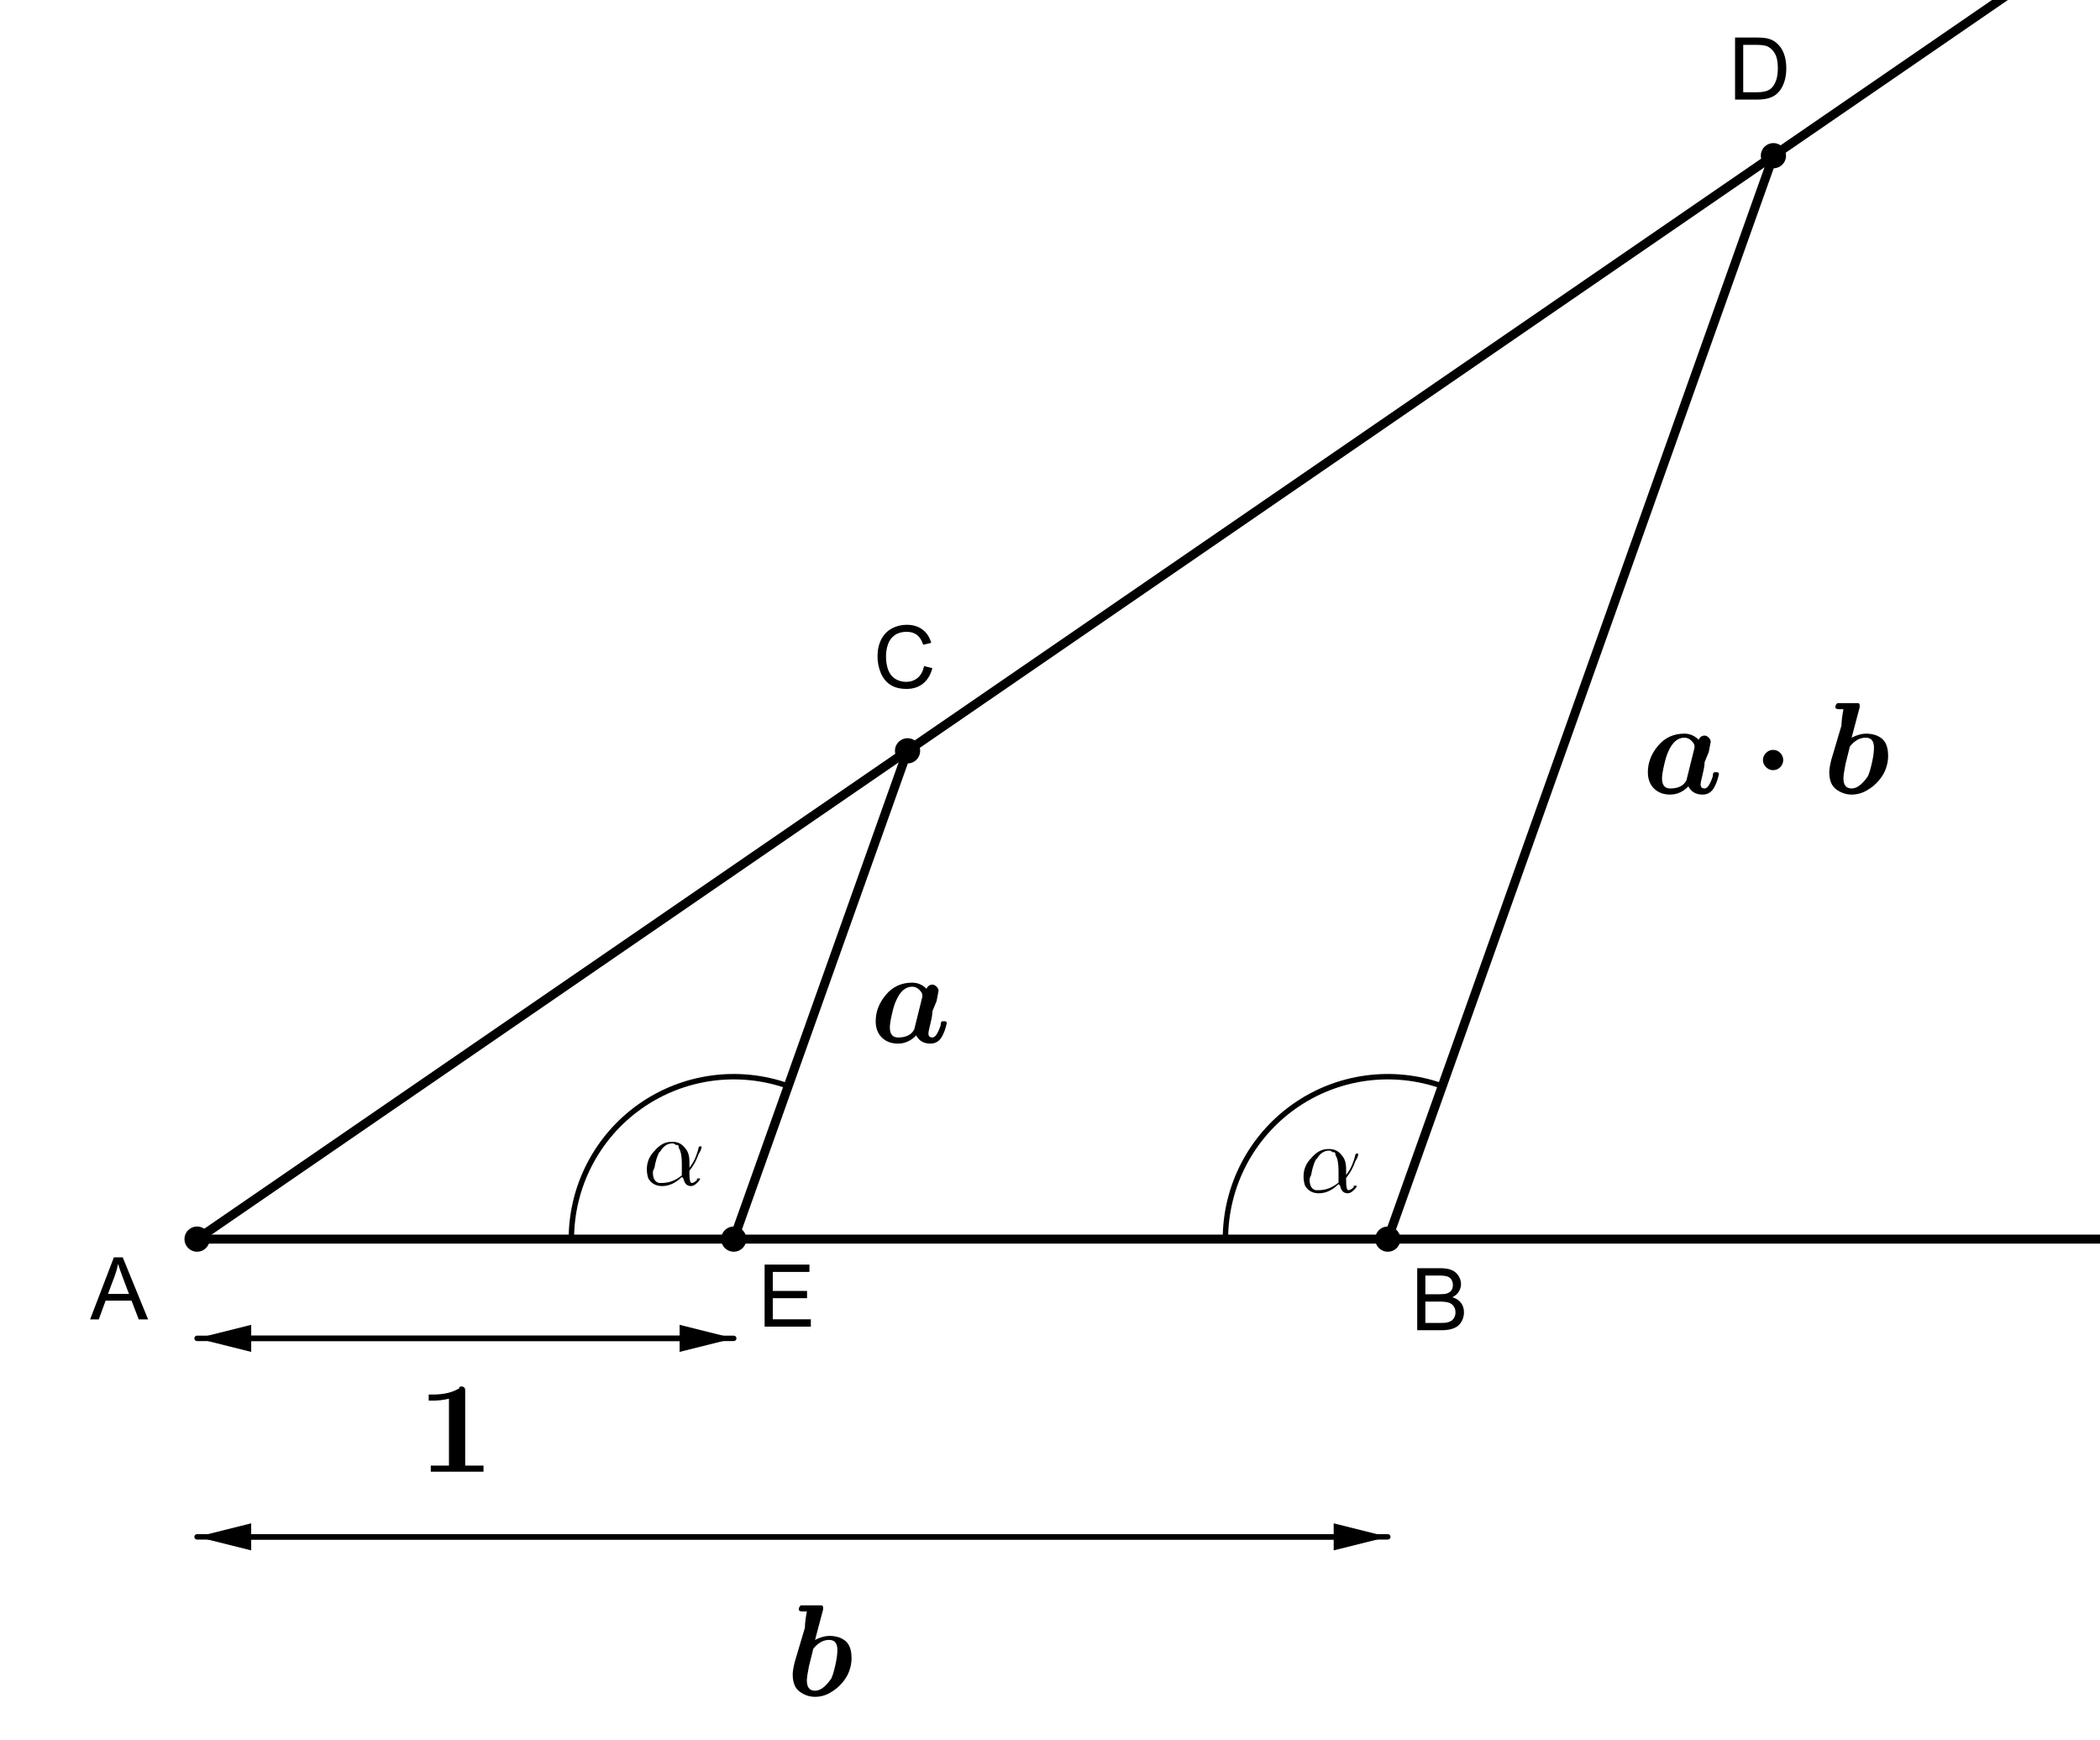<?xml version="1.0" encoding="ISO-8859-1" standalone="no"?>

<svg 
     version="1.1"
     baseProfile="full"
     xmlns="http://www.w3.org/2000/svg"
     xmlns:xlink="http://www.w3.org/1999/xlink"
     xmlns:ev="http://www.w3.org/2001/xml-events"
     width="10.6cm"
     height="8.782cm"
     viewBox="0 0 582 481"
     >
<title>

</title>
<g stroke-linejoin="miter" stroke-dashoffset="0" stroke-dasharray="none" stroke-width="1" stroke-miterlimit="10.000" stroke-linecap="square">
<g id="misc">
</g><!-- misc -->
<g id="layer0">
<clipPath id="clip475e4425-bbcd-4410-9d1e-bf4abea66453">
  <path d="M 0 0 L 0 483.00 L 583.00 483.00 L 583.00 0 z"/>
</clipPath>
<g clip-path="url(#clip1)">
<g stroke-linejoin="round" stroke-width="1.5" stroke-linecap="round" fill="none" stroke-opacity="1" stroke="#000000">
  <path d="M 218.44 300.35 C 204.67 295.45 189.36 297.54 177.41 305.97 C 165.46 314.41 158.35 328.12 158.35 342.75 L 203.35 342.75 z"/>
<title>Winkel α</title>
<desc>Winkel α: Winkel zwischen C, E, A</desc>

</g> <!-- drawing style -->
</g> <!-- clip1 -->
<clipPath id="clipa96298ad-f77a-4a60-8ae7-cf0adc8df6f8">
  <path d="M 0 0 L 0 483.00 L 583.00 483.00 L 583.00 0 z"/>
</clipPath>
<g clip-path="url(#clip2)">
<g stroke-linejoin="round" stroke-width="1.5" stroke-linecap="round" fill="none" stroke-opacity="1" stroke="#000000">
  <path d="M 399.71 300.35 C 385.93 295.45 370.63 297.54 358.68 305.97 C 346.73 314.41 339.62 328.12 339.62 342.75 L 384.62 342.75 z"/>
<title>Winkel β</title>
<desc>Winkel β: Winkel zwischen D, B, A</desc>

</g> <!-- drawing style -->
</g> <!-- clip2 -->
<clipPath id="clip03e37603-ffff-4cc5-b17e-fe783441f990">
  <path d="M 0 0 L 0 483.00 L 583.00 483.00 L 583.00 0 z"/>
</clipPath>
<g clip-path="url(#clip3)">
<g stroke-linejoin="round" stroke-width="2.5" stroke-linecap="round" fill="none" stroke-opacity="1" stroke="#000000">
  <path d="M 54.618 342.75 L 583.00 342.75"/>
<title>Strahl f</title>
<desc>Strahl f: Strahl durch A, B</desc>

</g> <!-- drawing style -->
</g> <!-- clip3 -->
<clipPath id="clipee7885dc-fa0c-467f-b51e-ffc6593a8b72">
  <path d="M 0 0 L 0 483.00 L 583.00 483.00 L 583.00 0 z"/>
</clipPath>
<g clip-path="url(#clip4)">
<g stroke-linejoin="round" stroke-width="2.5" stroke-linecap="round" fill="none" stroke-opacity="1" stroke="#000000">
  <path d="M 54.618 342.75 L 583.00 -20.333"/>
<title>Strahl g</title>
<desc>Strahl g: Strahl durch A, C</desc>

</g> <!-- drawing style -->
</g> <!-- clip4 -->
<clipPath id="clip7f3d70eb-6d54-4d26-9921-213b3090eab8">
  <path d="M 0 0 L 0 483.00 L 583.00 483.00 L 583.00 0 z"/>
</clipPath>
<g clip-path="url(#clip5)">
<g stroke-linejoin="round" stroke-width="2.5" stroke-linecap="round" fill="none" stroke-opacity="1" stroke="#000000">
  <path d="M 384.62 342.75 L 491.49 42.551"/>
<title>Strecke h</title>
<desc>Strecke h: Strecke [B, D]</desc>

</g> <!-- drawing style -->
</g> <!-- clip5 -->
<clipPath id="clip25f0ab5f-8cd7-4168-8806-45f7c40154d9">
  <path d="M 0 0 L 0 483.00 L 583.00 483.00 L 583.00 0 z"/>
</clipPath>
<g clip-path="url(#clip6)">
<g stroke-linejoin="round" stroke-width="2.5" stroke-linecap="round" fill="none" stroke-opacity="1" stroke="#000000">
  <path d="M 203.35 342.75 L 251.52 207.45"/>
<title>Strecke p</title>
<desc>Strecke p: Strecke [E, C]</desc>

</g> <!-- drawing style -->
</g> <!-- clip6 -->
<clipPath id="clipdacec5dd-a502-4352-8199-9fc94f1e1db4">
  <path d="M 0 0 L 0 483.00 L 583.00 483.00 L 583.00 0 z"/>
</clipPath>
<g clip-path="url(#clip7)">
<g stroke-linejoin="round" stroke-width="1.5" stroke-linecap="round" fill="none" stroke-opacity="1" stroke="#000000">
  <path d="M 54.618 425.25 L 369.62 425.25"/>
<title>Vektor u</title>
<desc>Vektor u: Vektor[F, I]</desc>

</g> <!-- drawing style -->
</g> <!-- clip7 -->
<clipPath id="clip8c7afcbe-cbe9-459d-a903-af34e360cc46">
  <path d="M 0 0 L 0 483.00 L 583.00 483.00 L 583.00 0 z"/>
</clipPath>
<g clip-path="url(#clip8)">
<g fill-opacity="1" fill-rule="evenodd" stroke="none" fill="#000000">
  <path d="M 384.62 425.25 L 369.62 429.00 L 369.62 421.50 z"/>
<title>Vektor u</title>
<desc>Vektor u: Vektor[F, I]</desc>

</g> <!-- drawing style -->
</g> <!-- clip8 -->
<clipPath id="clip318a550b-219a-474a-815b-a794b331e5ab">
  <path d="M 0 0 L 0 483.00 L 583.00 483.00 L 583.00 0 z"/>
</clipPath>
<g clip-path="url(#clip9)">
<g stroke-linejoin="round" stroke-width="1.5" stroke-linecap="round" fill="none" stroke-opacity="1" stroke="#000000">
  <path d="M 384.62 425.25 L 69.618 425.25"/>
<title>Vektor v</title>
<desc>Vektor v: Vektor[I, F]</desc>

</g> <!-- drawing style -->
</g> <!-- clip9 -->
<clipPath id="clip5f0a7c66-e82e-4447-8466-414b3052d57c">
  <path d="M 0 0 L 0 483.00 L 583.00 483.00 L 583.00 0 z"/>
</clipPath>
<g clip-path="url(#clip10)">
<g fill-opacity="1" fill-rule="evenodd" stroke="none" fill="#000000">
  <path d="M 54.618 425.25 L 69.618 421.50 L 69.618 429.00 z"/>
<title>Vektor v</title>
<desc>Vektor v: Vektor[I, F]</desc>

</g> <!-- drawing style -->
</g> <!-- clip10 -->
<clipPath id="clipa02801f3-e98a-4d2e-93a1-cbf31f4524f0">
  <path d="M 0 0 L 0 483.00 L 583.00 483.00 L 583.00 0 z"/>
</clipPath>
<g clip-path="url(#clip11)">
<g stroke-linejoin="round" stroke-width="1.5" stroke-linecap="round" fill="none" stroke-opacity="1" stroke="#000000">
  <path d="M 54.618 370.25 L 188.35 370.25"/>
<title>Vektor w</title>
<desc>Vektor w: Vektor[G, J]</desc>

</g> <!-- drawing style -->
</g> <!-- clip11 -->
<clipPath id="clipb88c8a48-471b-4a62-a0a7-c4f94bef49e5">
  <path d="M 0 0 L 0 483.00 L 583.00 483.00 L 583.00 0 z"/>
</clipPath>
<g clip-path="url(#clip12)">
<g fill-opacity="1" fill-rule="evenodd" stroke="none" fill="#000000">
  <path d="M 203.35 370.25 L 188.35 374.00 L 188.35 366.50 z"/>
<title>Vektor w</title>
<desc>Vektor w: Vektor[G, J]</desc>

</g> <!-- drawing style -->
</g> <!-- clip12 -->
<clipPath id="clip5e0a97e5-92a0-4115-9bd5-ad4a4192ba62">
  <path d="M 0 0 L 0 483.00 L 583.00 483.00 L 583.00 0 z"/>
</clipPath>
<g clip-path="url(#clip13)">
<g stroke-linejoin="round" stroke-width="1.5" stroke-linecap="round" fill="none" stroke-opacity="1" stroke="#000000">
  <path d="M 203.35 370.25 L 69.618 370.25"/>
<title>Vektor a</title>
<desc>Vektor a: Vektor[J, G]</desc>

</g> <!-- drawing style -->
</g> <!-- clip13 -->
<clipPath id="clip54beb50b-efa0-482e-af81-d3ae49837b15">
  <path d="M 0 0 L 0 483.00 L 583.00 483.00 L 583.00 0 z"/>
</clipPath>
<g clip-path="url(#clip14)">
<g fill-opacity="1" fill-rule="evenodd" stroke="none" fill="#000000">
  <path d="M 54.618 370.25 L 69.618 366.50 L 69.618 374.00 z"/>
<title>Vektor a</title>
<desc>Vektor a: Vektor[J, G]</desc>

</g> <!-- drawing style -->
</g> <!-- clip14 -->
<clipPath id="clipc4c6e159-ee6e-44ab-b8a6-45d34f62a573">
  <path d="M 0 0 L 0 483.00 L 583.00 483.00 L 583.00 0 z"/>
</clipPath>
<g clip-path="url(#clip15)">
<g fill-opacity="1" fill-rule="nonzero" stroke="none" fill="#000000">
  <path d="M 57.618 342.75 C 57.618 344.40 56.275 345.75 54.618 345.75 C 52.961 345.75 51.618 344.40 51.618 342.75 C 51.618 341.09 52.961 339.75 54.618 339.75 C 56.275 339.75 57.618 341.09 57.618 342.75 z"/>
<title>Punkt A</title>
<desc>Punkt A: Schnittpunkt von xAchse, yAchse</desc>

</g> <!-- drawing style -->
</g> <!-- clip15 -->
<clipPath id="clip6264eeeb-6a24-4619-8595-9a91a5b40093">
  <path d="M 0 0 L 0 483.00 L 583.00 483.00 L 583.00 0 z"/>
</clipPath>
<g clip-path="url(#clip16)">
<g stroke-linejoin="round" stroke-linecap="round" fill="none" stroke-opacity="1" stroke="#000000">
  <path d="M 57.618 342.75 C 57.618 344.40 56.275 345.75 54.618 345.75 C 52.961 345.75 51.618 344.40 51.618 342.75 C 51.618 341.09 52.961 339.75 54.618 339.75 C 56.275 339.75 57.618 341.09 57.618 342.75 z"/>
<title>Punkt A</title>
<desc>Punkt A: Schnittpunkt von xAchse, yAchse</desc>

</g> <!-- drawing style -->
</g> <!-- clip16 -->
<clipPath id="clip333d91eb-3012-47fc-b325-b0bd8d9b43a4">
  <path d="M 0 0 L 0 483.00 L 583.00 483.00 L 583.00 0 z"/>
</clipPath>
<g clip-path="url(#clip17)">
<g fill-opacity="1" fill-rule="nonzero" stroke="none" fill="#000000">
  <path d="M 24.969 365.00 L 31.562 347.81 L 34.016 347.81 L 41.047 365.00 L 38.453 365.00 L 36.453 359.80 L 29.266 359.80 L 27.375 365.00 L 24.969 365.00 z M 29.922 357.94 L 35.750 357.94 L 33.953 353.19 Q 33.141 351.02 32.734 349.62 Q 32.406 351.28 31.812 352.91 L 29.922 357.94 z"/>
<title>Punkt A</title>
<desc>Punkt A: Schnittpunkt von xAchse, yAchse</desc>

</g> <!-- drawing style -->
</g> <!-- clip17 -->
<clipPath id="clip2379553c-68d2-4859-af2e-3b2b3f77e2e2">
  <path d="M 0 0 L 0 483.00 L 583.00 483.00 L 583.00 0 z"/>
</clipPath>
<g clip-path="url(#clip18)">
<g fill-opacity="1" fill-rule="nonzero" stroke="none" fill="#000000">
  <path d="M 387.62 342.75 C 387.62 344.40 386.28 345.75 384.62 345.75 C 382.96 345.75 381.62 344.40 381.62 342.75 C 381.62 341.09 382.96 339.75 384.62 339.75 C 386.28 339.75 387.62 341.09 387.62 342.75 z"/>
<title>Punkt B</title>
<desc>Punkt B: Punkt auf xAchse</desc>

</g> <!-- drawing style -->
</g> <!-- clip18 -->
<clipPath id="clipf6674242-2557-4f44-babe-f9c3854b195c">
  <path d="M 0 0 L 0 483.00 L 583.00 483.00 L 583.00 0 z"/>
</clipPath>
<g clip-path="url(#clip19)">
<g stroke-linejoin="round" stroke-linecap="round" fill="none" stroke-opacity="1" stroke="#000000">
  <path d="M 387.62 342.75 C 387.62 344.40 386.28 345.75 384.62 345.75 C 382.96 345.75 381.62 344.40 381.62 342.75 C 381.62 341.09 382.96 339.75 384.62 339.75 C 386.28 339.75 387.62 341.09 387.62 342.75 z"/>
<title>Punkt B</title>
<desc>Punkt B: Punkt auf xAchse</desc>

</g> <!-- drawing style -->
</g> <!-- clip19 -->
<clipPath id="clip7470950c-9cd7-4145-b28a-07758390996b">
  <path d="M 0 0 L 0 483.00 L 583.00 483.00 L 583.00 0 z"/>
</clipPath>
<g clip-path="url(#clip20)">
<g fill-opacity="1" fill-rule="nonzero" stroke="none" fill="#000000">
  <path d="M 392.77 368.00 L 392.77 350.81 L 399.20 350.81 Q 401.17 350.81 402.36 351.34 Q 403.55 351.86 404.23 352.95 Q 404.91 354.03 404.91 355.22 Q 404.91 356.31 404.30 357.29 Q 403.70 358.27 402.50 358.86 Q 404.06 359.31 404.90 360.41 Q 405.73 361.52 405.73 363.02 Q 405.73 364.22 405.23 365.26 Q 404.72 366.30 403.97 366.86 Q 403.22 367.42 402.09 367.71 Q 400.95 368.00 399.31 368.00 L 392.77 368.00 z M 395.03 358.03 L 398.75 358.03 Q 400.27 358.03 400.92 357.84 Q 401.78 357.58 402.22 356.98 Q 402.66 356.39 402.66 355.48 Q 402.66 354.62 402.25 353.98 Q 401.84 353.33 401.08 353.09 Q 400.31 352.84 398.47 352.84 L 395.03 352.84 L 395.03 358.03 z M 395.03 365.97 L 399.31 365.97 Q 400.41 365.97 400.86 365.89 Q 401.64 365.75 402.17 365.42 Q 402.70 365.09 403.04 364.47 Q 403.38 363.84 403.38 363.02 Q 403.38 362.06 402.88 361.35 Q 402.39 360.64 401.52 360.35 Q 400.64 360.06 399.00 360.06 L 395.03 360.06 L 395.03 365.97 z"/>
<title>Punkt B</title>
<desc>Punkt B: Punkt auf xAchse</desc>

</g> <!-- drawing style -->
</g> <!-- clip20 -->
<clipPath id="clip30c69292-7f54-442b-95c3-f792d90fa51d">
  <path d="M 0 0 L 0 483.00 L 583.00 483.00 L 583.00 0 z"/>
</clipPath>
<g clip-path="url(#clip21)">
<g fill-opacity="1" fill-rule="nonzero" stroke="none" fill="#000000">
  <path d="M 254.52 207.45 C 254.52 209.10 253.18 210.45 251.52 210.45 C 249.86 210.45 248.52 209.10 248.52 207.45 C 248.52 205.79 249.86 204.45 251.52 204.45 C 253.18 204.45 254.52 205.79 254.52 207.45 z"/>
<title>Punkt C</title>
<desc>C = (3.58, 2.46)</desc>

</g> <!-- drawing style -->
</g> <!-- clip21 -->
<clipPath id="clip5ecec064-edfc-4aff-8a34-993c9478d42c">
  <path d="M 0 0 L 0 483.00 L 583.00 483.00 L 583.00 0 z"/>
</clipPath>
<g clip-path="url(#clip22)">
<g stroke-linejoin="round" stroke-linecap="round" fill="none" stroke-opacity="1" stroke="#000000">
  <path d="M 254.52 207.45 C 254.52 209.10 253.18 210.45 251.52 210.45 C 249.86 210.45 248.52 209.10 248.52 207.45 C 248.52 205.79 249.86 204.45 251.52 204.45 C 253.18 204.45 254.52 205.79 254.52 207.45 z"/>
<title>Punkt C</title>
<desc>C = (3.58, 2.46)</desc>

</g> <!-- drawing style -->
</g> <!-- clip22 -->
<clipPath id="clip9b92bc70-cdcd-4d20-8a4a-f83d818626f0">
  <path d="M 0 0 L 0 483.00 L 583.00 483.00 L 583.00 0 z"/>
</clipPath>
<g clip-path="url(#clip23)">
<g fill-opacity="1" fill-rule="nonzero" stroke="none" fill="#000000">
  <path d="M 256.11 183.97 L 258.39 184.55 Q 257.67 187.34 255.81 188.82 Q 253.95 190.30 251.27 190.30 Q 248.50 190.30 246.76 189.16 Q 245.02 188.03 244.11 185.88 Q 243.20 183.73 243.20 181.28 Q 243.20 178.59 244.23 176.59 Q 245.25 174.59 247.14 173.56 Q 249.03 172.53 251.31 172.53 Q 253.89 172.53 255.65 173.84 Q 257.41 175.16 258.09 177.53 L 255.86 178.06 Q 255.25 176.19 254.12 175.33 Q 252.98 174.47 251.27 174.47 Q 249.28 174.47 247.95 175.42 Q 246.62 176.38 246.09 177.97 Q 245.55 179.56 245.55 181.27 Q 245.55 183.45 246.18 185.09 Q 246.81 186.73 248.16 187.54 Q 249.52 188.34 251.08 188.34 Q 253.00 188.34 254.32 187.24 Q 255.64 186.14 256.11 183.97 z"/>
<title>Punkt C</title>
<desc>C = (3.58, 2.46)</desc>

</g> <!-- drawing style -->
</g> <!-- clip23 -->
<clipPath id="clip07dc87c3-8683-49fd-9c27-b799705316d7">
  <path d="M 0 0 L 0 483.00 L 583.00 483.00 L 583.00 0 z"/>
</clipPath>
<g clip-path="url(#clip24)">
<g fill-opacity="1" fill-rule="nonzero" stroke="none" fill="#000000">
  <path d="M 494.49 42.551 C 494.49 44.208 493.14 45.551 491.49 45.551 C 489.83 45.551 488.49 44.208 488.49 42.551 C 488.49 40.894 489.83 39.551 491.49 39.551 C 493.14 39.551 494.49 40.894 494.49 42.551 z"/>
<title>Punkt D</title>
<desc>Punkt D: Punkt auf g</desc>

</g> <!-- drawing style -->
</g> <!-- clip24 -->
<clipPath id="clipf3cc7f5f-bd4a-4d1d-b8f4-669f52ae53ca">
  <path d="M 0 0 L 0 483.00 L 583.00 483.00 L 583.00 0 z"/>
</clipPath>
<g clip-path="url(#clip25)">
<g stroke-linejoin="round" stroke-linecap="round" fill="none" stroke-opacity="1" stroke="#000000">
  <path d="M 494.49 42.551 C 494.49 44.208 493.14 45.551 491.49 45.551 C 489.83 45.551 488.49 44.208 488.49 42.551 C 488.49 40.894 489.83 39.551 491.49 39.551 C 493.14 39.551 494.49 40.894 494.49 42.551 z"/>
<title>Punkt D</title>
<desc>Punkt D: Punkt auf g</desc>

</g> <!-- drawing style -->
</g> <!-- clip25 -->
<clipPath id="clip71f37a00-d27d-4fb7-b2c4-4ca95cd78414">
  <path d="M 0 0 L 0 483.00 L 583.00 483.00 L 583.00 0 z"/>
</clipPath>
<g clip-path="url(#clip26)">
<g fill-opacity="1" fill-rule="nonzero" stroke="none" fill="#000000">
  <path d="M 480.86 27.000 L 480.86 9.812 L 486.77 9.812 Q 488.78 9.812 489.83 10.062 Q 491.31 10.406 492.34 11.297 Q 493.70 12.438 494.38 14.227 Q 495.06 16.016 495.06 18.312 Q 495.06 20.266 494.60 21.781 Q 494.14 23.297 493.43 24.289 Q 492.72 25.281 491.87 25.844 Q 491.02 26.406 489.81 26.703 Q 488.61 27.000 487.05 27.000 L 480.86 27.000 z M 483.12 24.969 L 486.80 24.969 Q 488.50 24.969 489.46 24.656 Q 490.42 24.344 491.00 23.766 Q 491.81 22.953 492.27 21.586 Q 492.72 20.219 492.72 18.281 Q 492.72 15.578 491.83 14.133 Q 490.94 12.688 489.67 12.203 Q 488.77 11.844 486.73 11.844 L 483.12 11.844 L 483.12 24.969 z"/>
<title>Punkt D</title>
<desc>Punkt D: Punkt auf g</desc>

</g> <!-- drawing style -->
</g> <!-- clip26 -->
<clipPath id="clip567256ee-bcc6-44ba-9e47-480c905a77fc">
  <path d="M 0 0 L 0 483.00 L 583.00 483.00 L 583.00 0 z"/>
</clipPath>
<g clip-path="url(#clip27)">
<g fill-opacity="1" fill-rule="nonzero" stroke="none" fill="#000000">
  <path d="M 206.35 342.75 C 206.35 344.40 205.01 345.75 203.35 345.75 C 201.70 345.75 200.35 344.40 200.35 342.75 C 200.35 341.09 201.70 339.75 203.35 339.75 C 205.01 339.75 206.35 341.09 206.35 342.75 z"/>
<title>Punkt E</title>
<desc>Punkt E: Schnittpunkt von i, f</desc>

</g> <!-- drawing style -->
</g> <!-- clip27 -->
<clipPath id="clip824051a0-7dcc-4912-a6bb-7488483bf9af">
  <path d="M 0 0 L 0 483.00 L 583.00 483.00 L 583.00 0 z"/>
</clipPath>
<g clip-path="url(#clip28)">
<g stroke-linejoin="round" stroke-linecap="round" fill="none" stroke-opacity="1" stroke="#000000">
  <path d="M 206.35 342.75 C 206.35 344.40 205.01 345.75 203.35 345.75 C 201.70 345.75 200.35 344.40 200.35 342.75 C 200.35 341.09 201.70 339.75 203.35 339.75 C 205.01 339.75 206.35 341.09 206.35 342.75 z"/>
<title>Punkt E</title>
<desc>Punkt E: Schnittpunkt von i, f</desc>

</g> <!-- drawing style -->
</g> <!-- clip28 -->
<clipPath id="clipf835591d-63ac-46f8-b942-aa6c1a9ab089">
  <path d="M 0 0 L 0 483.00 L 583.00 483.00 L 583.00 0 z"/>
</clipPath>
<g clip-path="url(#clip29)">
<g fill-opacity="1" fill-rule="nonzero" stroke="none" fill="#000000">
  <path d="M 211.91 367.00 L 211.91 349.81 L 224.33 349.81 L 224.33 351.84 L 214.17 351.84 L 214.17 357.11 L 223.67 357.11 L 223.67 359.12 L 214.17 359.12 L 214.17 364.97 L 224.72 364.97 L 224.72 367.00 L 211.91 367.00 z"/>
<title>Punkt E</title>
<desc>Punkt E: Schnittpunkt von i, f</desc>

</g> <!-- drawing style -->
</g> <!-- clip29 -->
<g transform="matrix(36.000, 0, 0, 36.000, 116.00, 407.20)">
<clipPath id="clip54b85007-52d8-435e-b99c-f4c1c863f5d1">
  <path d="M -3.222 -11.311 L -3.222 2.106 L 12.972 2.106 L 12.972 -11.311 z"/>
</clipPath>
<g clip-path="url(#clip30)">
<g fill-opacity="1" fill-rule="nonzero" stroke="none" fill="#000000">
  <path d="M .359 -.625 L .359 -.047 L .5 -.047 L .5 -0 Q .453 -0 .297 -0 Q .141 -0 .094 -0 L .094 -.047 L .234 -.047 L .234 -.562 Q .172 -.547 .109 -.547 L .078 -.547 L .078 -.594 L .109 -.594 Q .234 -.594 .312 -.641 Q .312 -.656 .328 -.656 Q .344 -.656 .352 -.648 Q .359 -.641 .359 -.625 z"/>
<title>1</title>
<desc>text1 = &quot;1&quot;</desc>

</g> <!-- drawing style -->
</g> <!-- clip30 -->
</g> <!-- transform -->
<g transform="matrix(36.000, 0, 0, 36.000, 218.00, 469.00)">
<clipPath id="clipba5721d0-e311-4d1e-a69d-6b57c2c35706">
  <path d="M -6.056 -13.028 L -6.056 .389 L 10.139 .389 L 10.139 -13.028 z"/>
</clipPath>
<g clip-path="url(#clip31)">
<g fill-opacity="1" fill-rule="nonzero" stroke="none" fill="#000000">
  <path d="M .281 -.656 L .219 -.422 Q .281 -.453 .328 -.453 Q .406 -.453 .453 -.414 Q .5 -.375 .5 -.281 Q .5 -.234 .484 -.188 Q .469 -.141 .43 -.094 Q .391 -.047 .336 -.016 Q .281 .016 .219 .016 Q .156 .016 .102 -.023 Q .047 -.062 .047 -.156 Q .047 -.188 .062 -.25 L .141 -.516 Q .141 -.562 .156 -.641 Q .156 -.641 .125 -.641 Q .094 -.641 .094 -.656 Q .094 -.672 .102 -.68 Q .109 -.688 .109 -.688 Q .109 -.688 .125 -.688 L .25 -.688 Q .266 -.688 .266 -.688 Q .281 -.688 .281 -.672 Q .281 -.672 .281 -.656 z M .219 -.031 Q .25 -.031 .281 -.055 Q .312 -.078 .344 -.125 Q .359 -.156 .375 -.227 Q .391 -.297 .391 -.344 Q .391 -.422 .328 -.422 Q .281 -.422 .242 -.391 Q .203 -.359 .203 -.344 Q .188 -.281 .172 -.219 Q .156 -.141 .156 -.109 Q .156 -.031 .219 -.031 z"/>
<title>b</title>
<desc>text3 = &quot;b&quot;</desc>

</g> <!-- drawing style -->
</g> <!-- clip31 -->
</g> <!-- transform -->
<g transform="matrix(36.000, 0, 0, 36.000, 241.00, 288.00)">
<clipPath id="clip485a2ec5-2a6d-4bcf-9ba6-78533c0ff125">
  <path d="M -6.694 -8 L -6.694 5.417 L 9.5 5.417 L 9.5 -8 z"/>
</clipPath>
<g clip-path="url(#clip32)">
<g fill-opacity="1" fill-rule="nonzero" stroke="none" fill="#000000">
  <path d="M .516 -.312 L .484 -.234 Q .484 -.203 .469 -.141 Q .453 -.078 .453 -.062 Q .453 -.031 .484 -.031 Q .516 -.031 .547 -.125 Q .547 -.156 .562 -.156 Q .562 -.156 .578 -.156 Q .594 -.156 .594 -.141 Q .594 -.141 .586 -.109 Q .578 -.078 .562 -.047 Q .531 .016 .469 .016 Q .391 .016 .359 -.047 Q .297 .016 .219 .016 Q .141 .016 .094 -.031 Q .047 -.078 .047 -.156 Q .047 -.266 .125 -.359 Q .203 -.453 .328 -.453 Q .391 -.453 .438 -.406 Q .453 -.438 .484 -.438 Q .5 -.438 .516 -.422 Q .531 -.406 .531 -.391 Q .531 -.391 .516 -.312 z M .344 -.094 L .406 -.344 L .406 -.359 Q .406 -.375 .383 -.398 Q .359 -.422 .328 -.422 Q .25 -.422 .203 -.312 Q .188 -.281 .172 -.211 Q .156 -.141 .156 -.109 Q .156 -.031 .219 -.031 Q .266 -.031 .297 -.047 Q .328 -.062 .344 -.094 z"/>
<title>a</title>
<desc>text4 = &quot;a&quot;</desc>

</g> <!-- drawing style -->
</g> <!-- clip32 -->
</g> <!-- transform -->
<g transform="matrix(36.000, 0, 0, 36.000, 455.00, 219.00)">
<clipPath id="clipa5fa73f0-e2f4-40b4-a88e-34220d4f97cd">
  <path d="M -12.639 -6.083 L -12.639 7.333 L 3.556 7.333 L 3.556 -6.083 z"/>
</clipPath>
<g clip-path="url(#clip33)">
<g fill-opacity="1" fill-rule="nonzero" stroke="none" fill="#000000">
  <path d="M .516 -.312 L .484 -.234 Q .484 -.203 .469 -.141 Q .453 -.078 .453 -.062 Q .453 -.031 .484 -.031 Q .516 -.031 .547 -.125 Q .547 -.156 .562 -.156 Q .562 -.156 .578 -.156 Q .594 -.156 .594 -.141 Q .594 -.141 .586 -.109 Q .578 -.078 .562 -.047 Q .531 .016 .469 .016 Q .391 .016 .359 -.047 Q .297 .016 .219 .016 Q .141 .016 .094 -.031 Q .047 -.078 .047 -.156 Q .047 -.266 .125 -.359 Q .203 -.453 .328 -.453 Q .391 -.453 .438 -.406 Q .453 -.438 .484 -.438 Q .5 -.438 .516 -.422 Q .531 -.406 .531 -.391 Q .531 -.391 .516 -.312 z M .344 -.094 L .406 -.344 L .406 -.359 Q .406 -.375 .383 -.398 Q .359 -.422 .328 -.422 Q .25 -.422 .203 -.312 Q .188 -.281 .172 -.211 Q .156 -.141 .156 -.109 Q .156 -.031 .219 -.031 Q .266 -.031 .297 -.047 Q .328 -.062 .344 -.094 z"/>
<title>a \cdot b</title>
<desc>text2 = &quot;a \cdot b&quot;</desc>

</g> <!-- drawing style -->
</g> <!-- clip33 -->
</g> <!-- transform -->
<g transform="matrix(36.000, 0, 0, 36.000, 485.78, 219.00)">
<clipPath id="clip1c4c29e7-3dac-4ed8-8421-732c32358715">
  <path d="M -13.494 -6.083 L -13.494 7.333 L 2.7 7.333 L 2.7 -6.083 z"/>
</clipPath>
<g clip-path="url(#clip34)">
<g fill-opacity="1" fill-rule="nonzero" stroke="none" fill="#000000">
  <path d="M .234 -.25 Q .234 -.219 .211 -.195 Q .188 -.172 .156 -.172 Q .125 -.172 .102 -.195 Q .078 -.219 .078 -.25 Q .078 -.281 .102 -.305 Q .125 -.328 .156 -.328 Q .188 -.328 .211 -.305 Q .234 -.281 .234 -.25 z"/>
<title>a \cdot b</title>
<desc>text2 = &quot;a \cdot b&quot;</desc>

</g> <!-- drawing style -->
</g> <!-- clip34 -->
</g> <!-- transform -->
<g transform="matrix(36.000, 0, 0, 36.000, 505.28, 219.00)">
<clipPath id="clipc257cb7a-fbab-4a61-996a-07aa6313f1dd">
  <path d="M -14.036 -6.083 L -14.036 7.333 L 2.159 7.333 L 2.159 -6.083 z"/>
</clipPath>
<g clip-path="url(#clip35)">
<g fill-opacity="1" fill-rule="nonzero" stroke="none" fill="#000000">
  <path d="M .281 -.656 L .219 -.422 Q .281 -.453 .328 -.453 Q .406 -.453 .453 -.414 Q .5 -.375 .5 -.281 Q .5 -.234 .484 -.188 Q .469 -.141 .43 -.094 Q .391 -.047 .336 -.016 Q .281 .016 .219 .016 Q .156 .016 .102 -.023 Q .047 -.062 .047 -.156 Q .047 -.188 .062 -.25 L .141 -.516 Q .141 -.562 .156 -.641 Q .156 -.641 .125 -.641 Q .094 -.641 .094 -.656 Q .094 -.672 .102 -.68 Q .109 -.688 .109 -.688 Q .109 -.688 .125 -.688 L .25 -.688 Q .266 -.688 .266 -.688 Q .281 -.688 .281 -.672 Q .281 -.672 .281 -.656 z M .219 -.031 Q .25 -.031 .281 -.055 Q .312 -.078 .344 -.125 Q .359 -.156 .375 -.227 Q .391 -.297 .391 -.344 Q .391 -.422 .328 -.422 Q .281 -.422 .242 -.391 Q .203 -.359 .203 -.344 Q .188 -.281 .172 -.219 Q .156 -.141 .156 -.109 Q .156 -.031 .219 -.031 z"/>
<title>a \cdot b</title>
<desc>text2 = &quot;a \cdot b&quot;</desc>

</g> <!-- drawing style -->
</g> <!-- clip35 -->
</g> <!-- transform -->
<g transform="matrix(27.000, 0, 0, 27.000, 178.00, 327.62)">
<clipPath id="clip74e62edc-50d2-48cd-803c-f5a984d1ffe2">
  <path d="M -6.593 -12.134 L -6.593 5.755 L 15.000 5.755 L 15.000 -12.134 z"/>
</clipPath>
<g clip-path="url(#clip36)">
<g fill-opacity="1" fill-rule="nonzero" stroke="none" fill="#000000">
  <path d="M .484 -.234 L .484 -.234 L .484 -.172 Q .547 -.25 .578 -.375 Q .578 -.391 .594 -.391 Q .609 -.391 .609 -.391 Q .609 -.359 .578 -.312 Q .547 -.219 .484 -.141 Q .484 -.125 .484 -.109 Q .484 -.016 .508 -.016 Q .531 -.016 .562 -.047 Q .562 -.047 .562 -.062 Q .562 -.062 .578 -.062 Q .594 -.062 .594 -.062 Q .594 -.047 .562 -.016 Q .531 .016 .5 .016 Q .438 .016 .422 -.062 Q .422 -.062 .406 -.078 Q .312 .016 .203 .016 Q .109 .016 .062 -.062 Q .047 -.109 .047 -.156 Q .047 -.266 .125 -.344 Q .203 -.438 .297 -.438 Q .297 -.438 .312 -.438 Q .391 -.438 .438 -.375 Q .438 -.375 .438 -.375 Q .484 -.328 .484 -.234 z M .406 -.094 L .406 -.094 Q .406 -.109 .406 -.219 Q .406 -.328 .375 -.375 Q .375 -.406 .359 -.406 L .344 -.406 L .344 -.406 L .344 -.406 Q .328 -.422 .312 -.422 Q .234 -.422 .188 -.344 L .172 -.328 Q .141 -.266 .125 -.172 Q .109 -.141 .109 -.125 Q .109 -.031 .172 -.016 Q .188 -.016 .203 -.016 Q .312 -.016 .406 -.094 z"/>
<title>\alpha</title>
<desc>text5 = &quot;\alpha&quot;</desc>

</g> <!-- drawing style -->
</g> <!-- clip36 -->
</g> <!-- transform -->
<g transform="matrix(27.000, 0, 0, 27.000, 360.00, 329.62)">
<clipPath id="clipd8e259cd-b373-416e-aa77-7d48bdcc2729">
  <path d="M -13.333 -12.208 L -13.333 5.681 L 8.259 5.681 L 8.259 -12.208 z"/>
</clipPath>
<g clip-path="url(#clip37)">
<g fill-opacity="1" fill-rule="nonzero" stroke="none" fill="#000000">
  <path d="M .484 -.234 L .484 -.234 L .484 -.172 Q .547 -.25 .578 -.375 Q .578 -.391 .594 -.391 Q .609 -.391 .609 -.391 Q .609 -.359 .578 -.312 Q .547 -.219 .484 -.141 Q .484 -.125 .484 -.109 Q .484 -.016 .508 -.016 Q .531 -.016 .562 -.047 Q .562 -.047 .562 -.062 Q .562 -.062 .578 -.062 Q .594 -.062 .594 -.062 Q .594 -.047 .562 -.016 Q .531 .016 .5 .016 Q .438 .016 .422 -.062 Q .422 -.062 .406 -.078 Q .312 .016 .203 .016 Q .109 .016 .062 -.062 Q .047 -.109 .047 -.156 Q .047 -.266 .125 -.344 Q .203 -.438 .297 -.438 Q .297 -.438 .312 -.438 Q .391 -.438 .438 -.375 Q .438 -.375 .438 -.375 Q .484 -.328 .484 -.234 z M .406 -.094 L .406 -.094 Q .406 -.109 .406 -.219 Q .406 -.328 .375 -.375 Q .375 -.406 .359 -.406 L .344 -.406 L .344 -.406 L .344 -.406 Q .328 -.422 .312 -.422 Q .234 -.422 .188 -.344 L .172 -.328 Q .141 -.266 .125 -.172 Q .109 -.141 .109 -.125 Q .109 -.031 .172 -.016 Q .188 -.016 .203 -.016 Q .312 -.016 .406 -.094 z"/>
<title>\alpha</title>
<desc>text5_1 = &quot;\alpha&quot;</desc>

</g> <!-- drawing style -->
</g> <!-- clip37 -->
</g> <!-- transform -->
</g><!-- layer0 -->
</g> <!-- default stroke -->
</svg> <!-- bounding box -->

